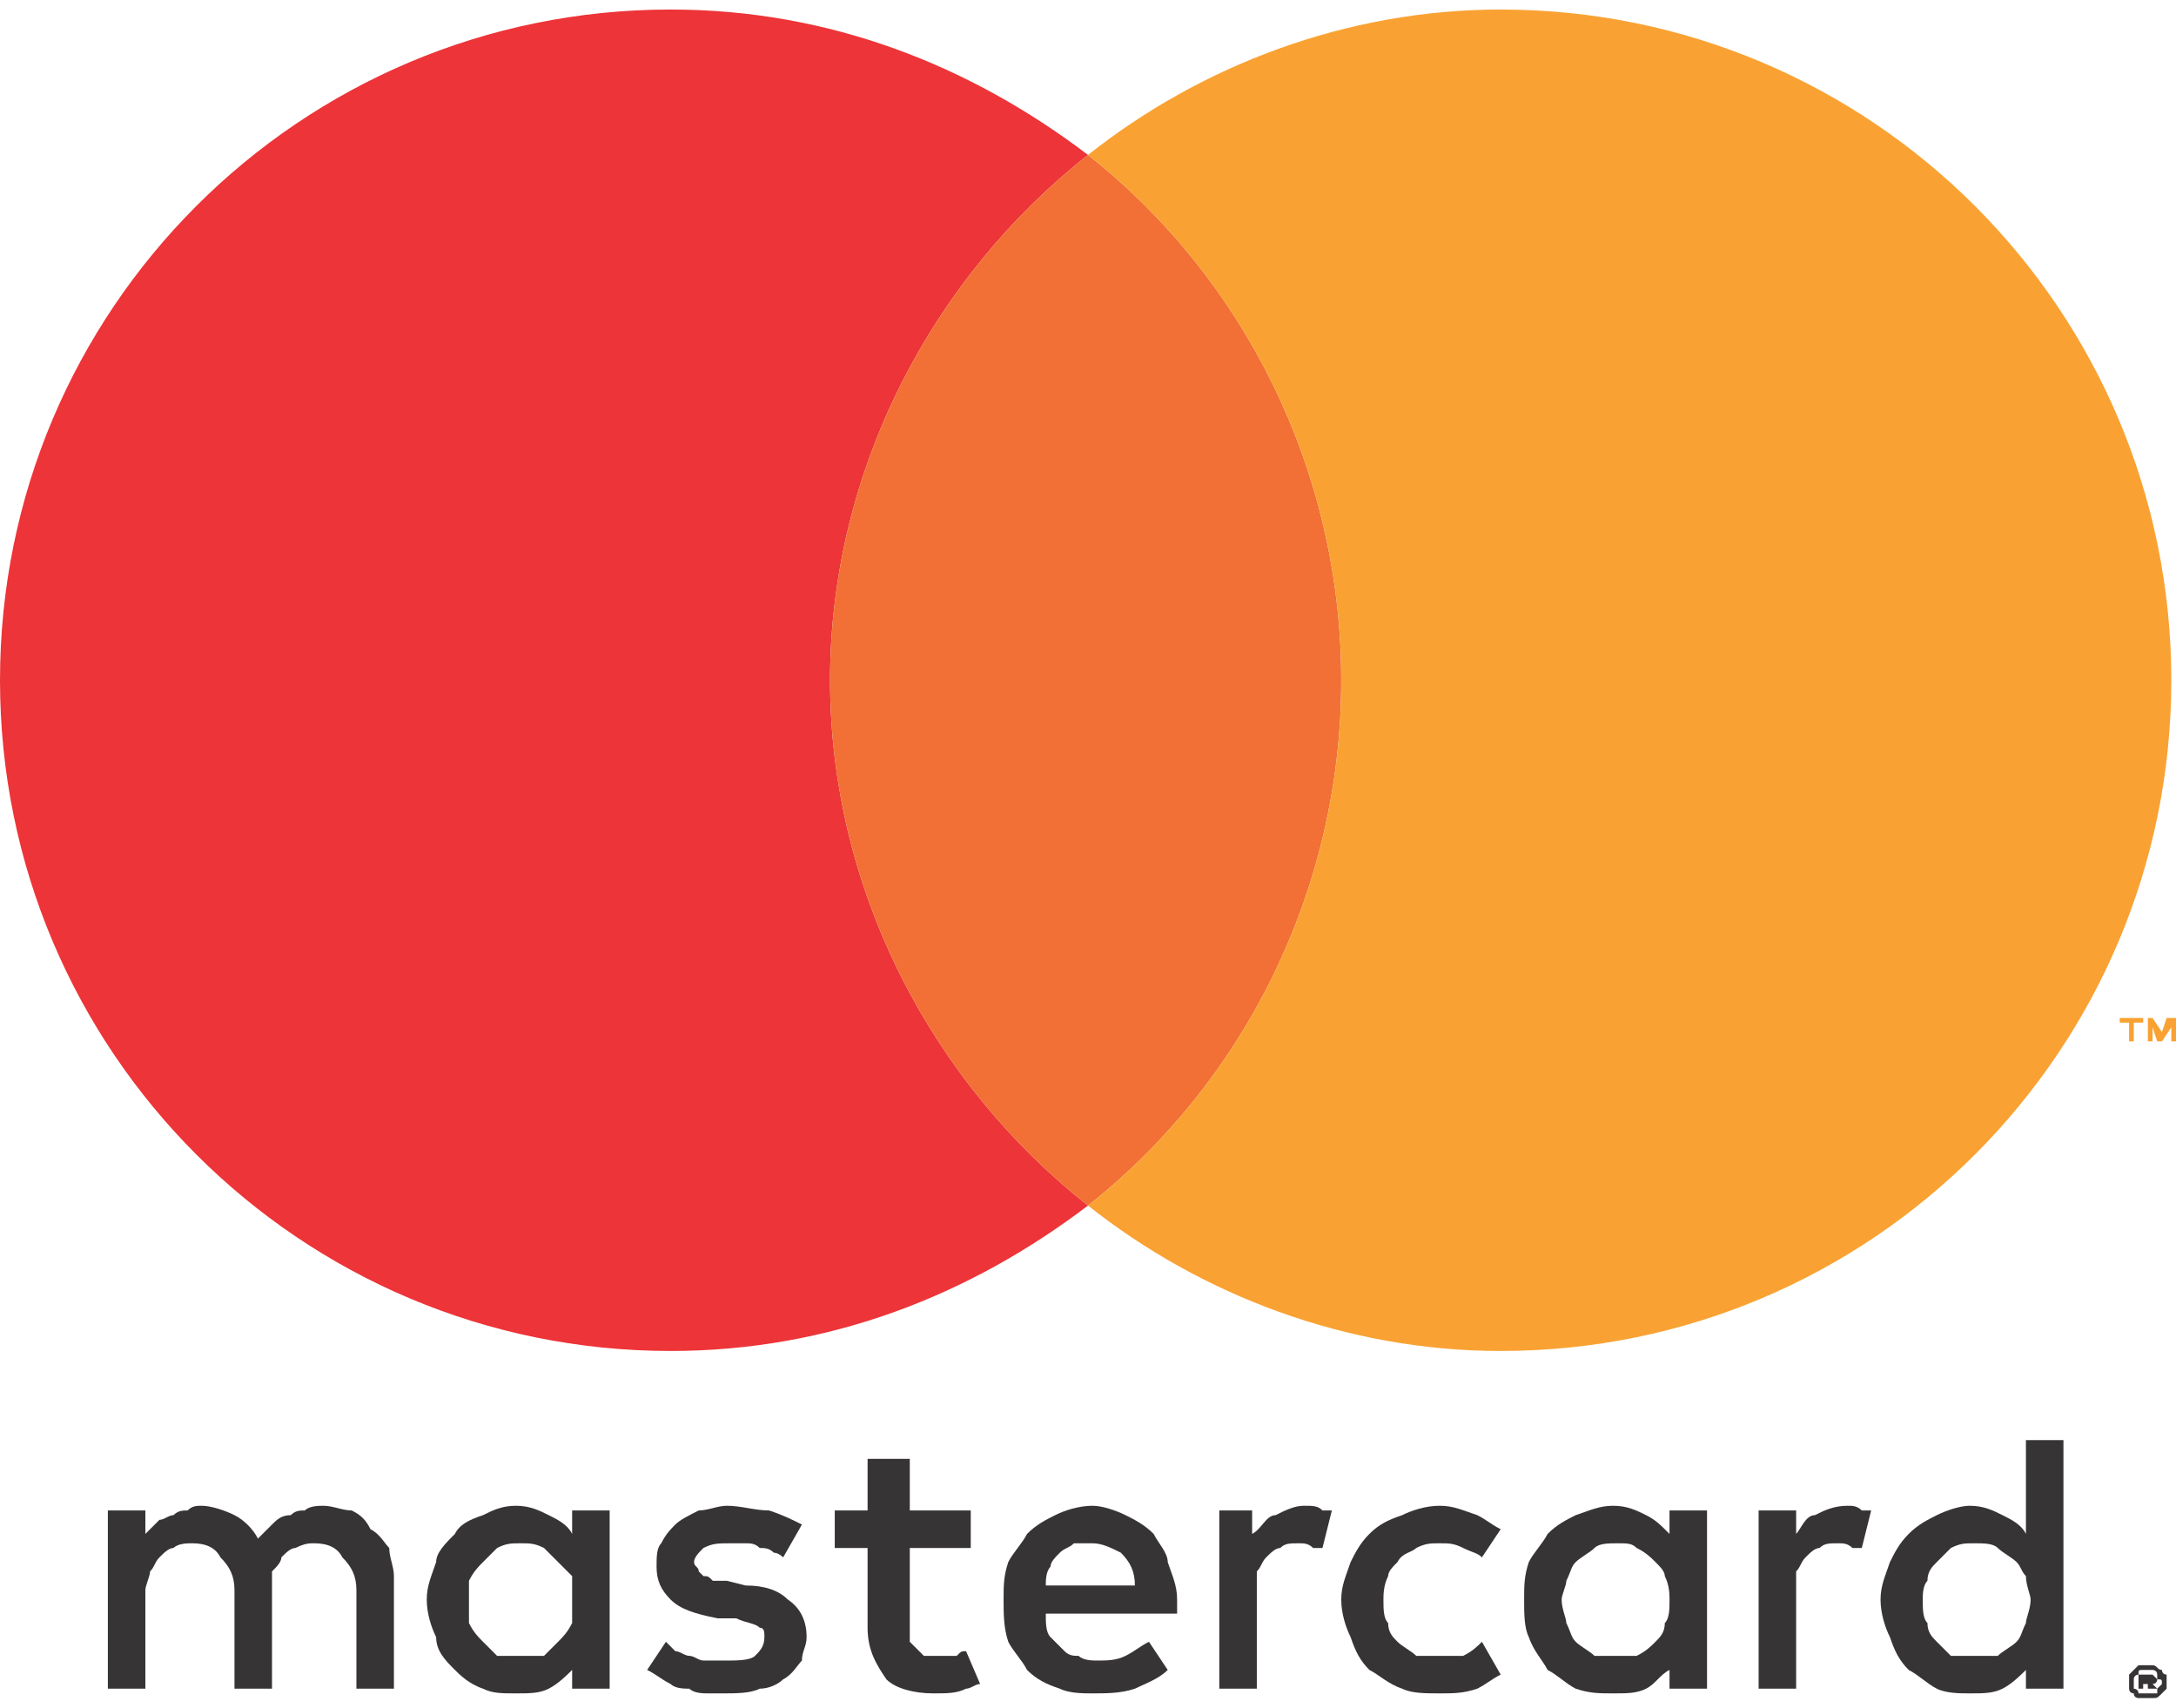 <?xml version="1.0" encoding="UTF-8"?>
<!DOCTYPE svg PUBLIC "-//W3C//DTD SVG 1.1//EN" "http://www.w3.org/Graphics/SVG/1.1/DTD/svg11.dtd">
<!-- Creator: CorelDRAW 2020 (64-Bit) -->
<svg xmlns="http://www.w3.org/2000/svg" xml:space="preserve" width="65px" height="51px" version="1.1" style="shape-rendering:geometricPrecision; text-rendering:geometricPrecision; image-rendering:optimizeQuality; fill-rule:evenodd; clip-rule:evenodd"
viewBox="0 0 4.64 3.6"
 xmlns:xlink="http://www.w3.org/1999/xlink"
 xmlns:xodm="http://www.corel.com/coreldraw/odm/2003">
 <defs>
  <style type="text/css">
   <![CDATA[
    .fil0 {fill:#373435;fill-rule:nonzero}
    .fil3 {fill:#F9A233;fill-rule:nonzero}
    .fil2 {fill:#F27035;fill-rule:nonzero}
    .fil1 {fill:#ED3438;fill-rule:nonzero}
   ]]>
  </style>
 </defs>
 <g id="Capa_x0020_1">
  <g id="_2474976968416">
   <g>
    <path class="fil0" d="M0.79 3.24c-0.01,-0.02 -0.02,-0.03 -0.04,-0.04 -0.02,0 -0.04,-0.01 -0.06,-0.01 -0.01,0 -0.03,0 -0.04,0.01 -0.01,0 -0.02,0 -0.03,0.01 -0.02,0 -0.03,0.01 -0.04,0.02 -0.01,0.01 -0.02,0.02 -0.03,0.03 -0.01,-0.02 -0.03,-0.04 -0.05,-0.05 -0.02,-0.01 -0.05,-0.02 -0.07,-0.02 -0.01,0 -0.02,0 -0.03,0.01 -0.01,0 -0.02,0 -0.03,0.01 -0.01,0 -0.02,0.01 -0.03,0.01 -0.01,0.01 -0.02,0.02 -0.03,0.03l0 -0.05 -0.08 0 0 0.38 0.08 0 0 -0.21c0,-0.01 0.01,-0.03 0.01,-0.04 0.01,-0.01 0.01,-0.02 0.02,-0.03 0.01,-0.01 0.02,-0.02 0.03,-0.02 0.01,-0.01 0.03,-0.01 0.04,-0.01 0.03,0 0.05,0.01 0.06,0.03 0.02,0.02 0.03,0.04 0.03,0.07l0 0.21 0.08 0 0 -0.21c0,-0.01 0,-0.03 0,-0.04 0.01,-0.01 0.02,-0.02 0.02,-0.03 0.01,-0.01 0.02,-0.02 0.03,-0.02 0.02,-0.01 0.03,-0.01 0.04,-0.01 0.03,0 0.05,0.01 0.06,0.03 0.02,0.02 0.03,0.04 0.03,0.07l0 0.21 0.08 0 0 -0.24c0,-0.02 -0.01,-0.04 -0.01,-0.06 -0.01,-0.01 -0.02,-0.03 -0.04,-0.04z"/>
    <path class="fil0" d="M1.22 3.25c-0.01,-0.02 -0.03,-0.03 -0.05,-0.04 -0.02,-0.01 -0.04,-0.02 -0.07,-0.02 -0.03,0 -0.05,0.01 -0.07,0.02 -0.03,0.01 -0.05,0.02 -0.06,0.04 -0.02,0.02 -0.04,0.04 -0.04,0.06 -0.01,0.03 -0.02,0.05 -0.02,0.08 0,0.03 0.01,0.06 0.02,0.08 0,0.03 0.02,0.05 0.04,0.07 0.01,0.01 0.03,0.03 0.06,0.04 0.02,0.01 0.04,0.01 0.07,0.01 0.03,0 0.05,0 0.07,-0.01 0.02,-0.01 0.04,-0.03 0.05,-0.04l0 0.04 0.08 0 0 -0.38 -0.08 0 0 0.05zm0 0.19l0 0c-0.01,0.02 -0.02,0.03 -0.03,0.04 -0.01,0.01 -0.02,0.02 -0.03,0.03 -0.02,0 -0.03,0 -0.05,0 -0.02,0 -0.03,0 -0.05,0 -0.01,-0.01 -0.02,-0.02 -0.03,-0.03 -0.01,-0.01 -0.02,-0.02 -0.03,-0.04 0,-0.01 0,-0.03 0,-0.05 0,-0.01 0,-0.03 0,-0.04 0.01,-0.02 0.02,-0.03 0.03,-0.04 0.01,-0.01 0.02,-0.02 0.03,-0.03 0.02,-0.01 0.03,-0.01 0.05,-0.01 0.02,0 0.03,0 0.05,0.01 0.01,0.01 0.02,0.02 0.03,0.03 0.01,0.01 0.02,0.02 0.03,0.03 0,0.02 0,0.04 0,0.05 0,0.02 0,0.04 0,0.05z"/>
    <path class="fil0" d="M1.68 3.39c-0.02,-0.02 -0.05,-0.03 -0.09,-0.03l-0.04 -0.01c-0.01,0 -0.02,0 -0.03,0 -0.01,-0.01 -0.01,-0.01 -0.02,-0.01 0,0 -0.01,-0.01 -0.01,-0.01 0,-0.01 -0.01,-0.01 -0.01,-0.02 0,-0.01 0.01,-0.02 0.02,-0.03 0.02,-0.01 0.03,-0.01 0.06,-0.01 0.01,0 0.02,0 0.03,0 0.01,0 0.02,0 0.03,0.01 0.01,0 0.02,0 0.03,0.01 0.01,0 0.02,0.01 0.02,0.01l0.04 -0.07c-0.02,-0.01 -0.04,-0.02 -0.07,-0.03 -0.03,0 -0.06,-0.01 -0.09,-0.01 -0.02,0 -0.04,0.01 -0.06,0.01 -0.02,0.01 -0.04,0.02 -0.05,0.03 -0.01,0.01 -0.02,0.02 -0.03,0.04 -0.01,0.01 -0.01,0.03 -0.01,0.05 0,0.03 0.01,0.05 0.03,0.07 0.02,0.02 0.05,0.03 0.1,0.04l0.04 0c0.02,0.01 0.04,0.01 0.05,0.02 0.01,0 0.01,0.01 0.01,0.02 0,0.02 -0.01,0.03 -0.02,0.04 -0.01,0.01 -0.04,0.01 -0.06,0.01 -0.02,0 -0.03,0 -0.05,0 -0.01,0 -0.02,-0.01 -0.03,-0.01 -0.01,0 -0.02,-0.01 -0.03,-0.01 -0.01,-0.01 -0.01,-0.01 -0.02,-0.02l-0.04 0.06c0.02,0.01 0.03,0.02 0.05,0.03 0.01,0.01 0.03,0.01 0.04,0.01 0.01,0.01 0.03,0.01 0.04,0.01 0.01,0 0.03,0 0.03,0 0.03,0 0.06,0 0.08,-0.01 0.02,0 0.04,-0.01 0.05,-0.02 0.02,-0.01 0.03,-0.03 0.04,-0.04 0,-0.02 0.01,-0.03 0.01,-0.05 0,-0.03 -0.01,-0.06 -0.04,-0.08z"/>
    <path class="fil0" d="M2.46 3.25c-0.02,-0.02 -0.04,-0.03 -0.06,-0.04 -0.02,-0.01 -0.05,-0.02 -0.07,-0.02 -0.03,0 -0.06,0.01 -0.08,0.02 -0.02,0.01 -0.04,0.02 -0.06,0.04 -0.01,0.02 -0.03,0.04 -0.04,0.06 -0.01,0.03 -0.01,0.05 -0.01,0.08 0,0.03 0,0.06 0.01,0.09 0.01,0.02 0.03,0.04 0.04,0.06 0.02,0.02 0.04,0.03 0.07,0.04 0.02,0.01 0.05,0.01 0.07,0.01 0.03,0 0.06,0 0.09,-0.01 0.02,-0.01 0.05,-0.02 0.07,-0.04l-0.04 -0.06c-0.02,0.01 -0.03,0.02 -0.05,0.03 -0.02,0.01 -0.04,0.01 -0.06,0.01 -0.01,0 -0.03,0 -0.04,-0.01 -0.01,0 -0.02,0 -0.03,-0.01 -0.01,-0.01 -0.02,-0.02 -0.03,-0.03 -0.01,-0.01 -0.01,-0.03 -0.01,-0.05l0.28 0c0,0 0,-0.01 0,-0.01 0,-0.01 0,-0.01 0,-0.02 0,-0.03 -0.01,-0.05 -0.02,-0.08 0,-0.02 -0.02,-0.04 -0.03,-0.06zm-0.23 0.11l0 0c0,-0.01 0,-0.03 0.01,-0.04 0,-0.01 0.01,-0.02 0.02,-0.03 0.01,-0.01 0.02,-0.01 0.03,-0.02 0.01,0 0.02,0 0.04,0 0.02,0 0.04,0.01 0.06,0.02 0.02,0.02 0.03,0.04 0.03,0.07l-0.19 0z"/>
    <path class="fil0" d="M3.56 3.25c-0.02,-0.02 -0.03,-0.03 -0.05,-0.04 -0.02,-0.01 -0.04,-0.02 -0.07,-0.02 -0.03,0 -0.05,0.01 -0.08,0.02 -0.02,0.01 -0.04,0.02 -0.06,0.04 -0.01,0.02 -0.03,0.04 -0.04,0.06 -0.01,0.03 -0.01,0.05 -0.01,0.08 0,0.03 0,0.06 0.01,0.08 0.01,0.03 0.03,0.05 0.04,0.07 0.02,0.01 0.04,0.03 0.06,0.04 0.03,0.01 0.05,0.01 0.08,0.01 0.03,0 0.05,0 0.07,-0.01 0.02,-0.01 0.03,-0.03 0.05,-0.04l0 0.04 0.08 0 0 -0.38 -0.08 0 0 0.05zm-0.01 0.19l0 0c0,0.02 -0.01,0.03 -0.02,0.04 -0.01,0.01 -0.02,0.02 -0.04,0.03 -0.01,0 -0.02,0 -0.04,0 -0.02,0 -0.04,0 -0.05,0 -0.01,-0.01 -0.03,-0.02 -0.04,-0.03 -0.01,-0.01 -0.01,-0.02 -0.02,-0.04 0,-0.01 -0.01,-0.03 -0.01,-0.05 0,-0.01 0.01,-0.03 0.01,-0.04 0.01,-0.02 0.01,-0.03 0.02,-0.04 0.01,-0.01 0.03,-0.02 0.04,-0.03 0.01,-0.01 0.03,-0.01 0.05,-0.01 0.02,0 0.03,0 0.04,0.01 0.02,0.01 0.03,0.02 0.04,0.03 0.01,0.01 0.02,0.02 0.02,0.03 0.01,0.02 0.01,0.04 0.01,0.05 0,0.02 0,0.04 -0.01,0.05z"/>
    <path class="fil0" d="M2.04 3.51c-0.02,0 -0.03,0 -0.04,0 -0.01,0 -0.02,0 -0.03,0 0,0 -0.01,-0.01 -0.01,-0.01 -0.01,-0.01 -0.01,-0.01 -0.02,-0.02 0,-0.01 0,-0.02 0,-0.04l0 -0.16 0.13 0 0 -0.08 -0.13 0 0 -0.11 -0.09 0 0 0.11 -0.07 0 0 0.08 0.07 0 0 0.17c0,0.05 0.02,0.08 0.04,0.11 0.02,0.02 0.06,0.03 0.1,0.03 0.03,0 0.05,0 0.07,-0.01 0.01,0 0.02,-0.01 0.03,-0.01l-0.03 -0.07c-0.01,0 -0.01,0 -0.02,0.01z"/>
    <path class="fil0" d="M2.78 3.19c-0.02,0 -0.04,0.01 -0.06,0.02 -0.02,0 -0.03,0.03 -0.05,0.04l0 -0.05 -0.07 0 0 0.38 0.08 0 0 -0.21c0,-0.01 0,-0.03 0,-0.04 0.01,-0.01 0.01,-0.02 0.02,-0.03 0.01,-0.01 0.02,-0.02 0.03,-0.02 0.01,-0.01 0.02,-0.01 0.04,-0.01 0.01,0 0.02,0 0.03,0.01 0,0 0.01,0 0.02,0l0.02 -0.08c-0.01,0 -0.01,0 -0.02,0 -0.01,-0.01 -0.02,-0.01 -0.04,-0.01z"/>
    <path class="fil0" d="M3.94 3.19c-0.03,0 -0.05,0.01 -0.07,0.02 -0.02,0 -0.03,0.03 -0.04,0.04l0 -0.05 -0.08 0 0 0.38 0.08 0 0 -0.21c0,-0.01 0,-0.03 0,-0.04 0.01,-0.01 0.01,-0.02 0.02,-0.03 0.01,-0.01 0.02,-0.02 0.03,-0.02 0.01,-0.01 0.02,-0.01 0.04,-0.01 0.01,0 0.02,0 0.03,0.01 0,0 0.01,0 0.02,0l0.02 -0.08c-0.01,0 -0.01,0 -0.02,0 -0.01,-0.01 -0.02,-0.01 -0.03,-0.01z"/>
    <path class="fil0" d="M4.32 3.05l0 0.2c-0.01,-0.02 -0.03,-0.03 -0.05,-0.04 -0.02,-0.01 -0.04,-0.02 -0.07,-0.02 -0.02,0 -0.05,0.01 -0.07,0.02 -0.02,0.01 -0.04,0.02 -0.06,0.04 -0.02,0.02 -0.03,0.04 -0.04,0.06 -0.01,0.03 -0.02,0.05 -0.02,0.08 0,0.03 0.01,0.06 0.02,0.08 0.01,0.03 0.02,0.05 0.04,0.07 0.02,0.01 0.04,0.03 0.06,0.04 0.02,0.01 0.05,0.01 0.07,0.01 0.03,0 0.05,0 0.07,-0.01 0.02,-0.01 0.04,-0.03 0.05,-0.04l0 0.04 0.08 0 0 -0.53 -0.08 0zm0 0.39l0 0c-0.01,0.02 -0.01,0.03 -0.02,0.04 -0.01,0.01 -0.03,0.02 -0.04,0.03 -0.01,0 -0.03,0 -0.05,0 -0.02,0 -0.03,0 -0.05,0 -0.01,-0.01 -0.02,-0.02 -0.03,-0.03 -0.01,-0.01 -0.02,-0.02 -0.02,-0.04 -0.01,-0.01 -0.01,-0.03 -0.01,-0.05 0,-0.01 0,-0.03 0.01,-0.04 0,-0.02 0.01,-0.03 0.02,-0.04 0.01,-0.01 0.02,-0.02 0.03,-0.03 0.02,-0.01 0.03,-0.01 0.05,-0.01 0.02,0 0.04,0 0.05,0.01 0.01,0.01 0.03,0.02 0.04,0.03 0.01,0.01 0.01,0.02 0.02,0.03 0,0.02 0.01,0.04 0.01,0.05 0,0.02 -0.01,0.04 -0.01,0.05z"/>
    <path class="fil0" d="M2.98 3.31c0.01,-0.02 0.03,-0.02 0.04,-0.03 0.02,-0.01 0.03,-0.01 0.05,-0.01 0.02,0 0.03,0 0.05,0.01 0.02,0.01 0.03,0.01 0.04,0.02l0.04 -0.06c-0.02,-0.01 -0.03,-0.02 -0.05,-0.03 -0.03,-0.01 -0.05,-0.02 -0.08,-0.02 -0.03,0 -0.06,0.01 -0.08,0.02 -0.03,0.01 -0.05,0.02 -0.07,0.04 -0.02,0.02 -0.03,0.04 -0.04,0.06 -0.01,0.03 -0.02,0.05 -0.02,0.08 0,0.03 0.01,0.06 0.02,0.08 0.01,0.03 0.02,0.05 0.04,0.07 0.02,0.01 0.04,0.03 0.07,0.04 0.02,0.01 0.05,0.01 0.08,0.01 0.03,0 0.05,0 0.08,-0.01 0.02,-0.01 0.03,-0.02 0.05,-0.03l-0.04 -0.07c-0.01,0.01 -0.02,0.02 -0.04,0.03 -0.02,0 -0.03,0 -0.05,0 -0.02,0 -0.03,0 -0.05,0 -0.01,-0.01 -0.03,-0.02 -0.04,-0.03 -0.01,-0.01 -0.02,-0.02 -0.02,-0.04 -0.01,-0.01 -0.01,-0.03 -0.01,-0.05 0,-0.01 0,-0.03 0.01,-0.05 0,-0.01 0.01,-0.02 0.02,-0.03z"/>
   </g>
   <g>
    <path class="fil0" d="M4.58 3.53c0,0 0.01,0 0.01,0 0.01,0 0.01,0.01 0.02,0.01 0,0 0,0.01 0.01,0.01 0,0.01 0,0.01 0,0.02 0,0 0,0.01 0,0.01 -0.01,0.01 -0.01,0.01 -0.01,0.01 -0.01,0.01 -0.01,0.01 -0.02,0.01 0,0 -0.01,0 -0.01,0 -0.01,0 -0.01,0 -0.02,0 0,0 -0.01,0 -0.01,-0.01 0,0 -0.01,0 -0.01,-0.01 0,0 0,-0.01 0,-0.01 0,-0.01 0,-0.01 0,-0.02 0,0 0.01,-0.01 0.01,-0.01 0,0 0.01,-0.01 0.01,-0.01 0.01,0 0.01,0 0.02,0zm0 0.06l0 0c0,0 0.01,0 0.01,0 0,0 0.01,0 0.01,0 0,-0.01 0,-0.01 0,-0.01 0.01,-0.01 0.01,-0.01 0.01,-0.01 0,-0.01 0,-0.01 -0.01,-0.01 0,-0.01 0,-0.01 0,-0.01 0,-0.01 -0.01,-0.01 -0.01,-0.01 0,0 -0.01,0 -0.01,0 0,0 -0.01,0 -0.01,0 -0.01,0 -0.01,0 -0.01,0.01 0,0 -0.01,0 -0.01,0.01 0,0 0,0 0,0.01 0,0 0,0 0,0.01 0,0 0.01,0 0.01,0.01 0,0 0,0 0.01,0 0,0 0.01,0 0.01,0zm0 -0.04l0 0c0.01,0 0.01,0 0.01,0 0,0 0.01,0.01 0.01,0.01 0,0 0,0.01 -0.01,0.01 0,0 0,0 0,0l0.01 0.01 -0.02 0 0 -0.01 -0.01 0 0 0.01 -0.01 0 0 -0.03 0.02 0zm-0.01 0.01l0 0 0 0 0.01 0c0,0 0,0 0,0 0.01,0 0.01,0 0.01,0 0,0 0,0 -0.01,0 0,0 0,0 0,0l-0.01 0z"/>
   </g>
   <g>
    <path class="fil1" d="M1.77 1.43c0,-0.45 0.22,-0.86 0.55,-1.12 -0.25,-0.19 -0.55,-0.31 -0.89,-0.31 -0.79,0 -1.43,0.64 -1.43,1.43 0,0.79 0.64,1.43 1.43,1.43 0.34,0 0.64,-0.12 0.89,-0.31 -0.33,-0.26 -0.55,-0.67 -0.55,-1.12z"/>
    <path class="fil2" d="M1.77 1.43c0,0.45 0.22,0.86 0.55,1.12 0.33,-0.26 0.54,-0.67 0.54,-1.12 0,-0.45 -0.21,-0.86 -0.54,-1.12 -0.33,0.26 -0.55,0.67 -0.55,1.12z"/>
    <path class="fil3" d="M4.54 2.2l0 -0.04 -0.02 0 0 -0.01 0.05 0 0 0.01 -0.02 0 0 0.04 -0.01 0zm0.09 0l0 0 0 -0.03 -0.02 0.03 -0.01 0 -0.01 -0.03 0 0.03 -0.01 0 0 -0.05 0.01 0 0.02 0.03 0.01 -0.03 0.02 0 0 0.05 -0.01 0z"/>
    <path class="fil3" d="M3.2 0c-0.33,0 -0.64,0.12 -0.88,0.31 0.33,0.26 0.54,0.67 0.54,1.12 0,0.45 -0.21,0.86 -0.54,1.12 0.24,0.19 0.55,0.31 0.88,0.31 0.79,0 1.43,-0.64 1.43,-1.43 0,-0.79 -0.64,-1.43 -1.43,-1.43z"/>
   </g>
  </g>
 </g>
</svg>

